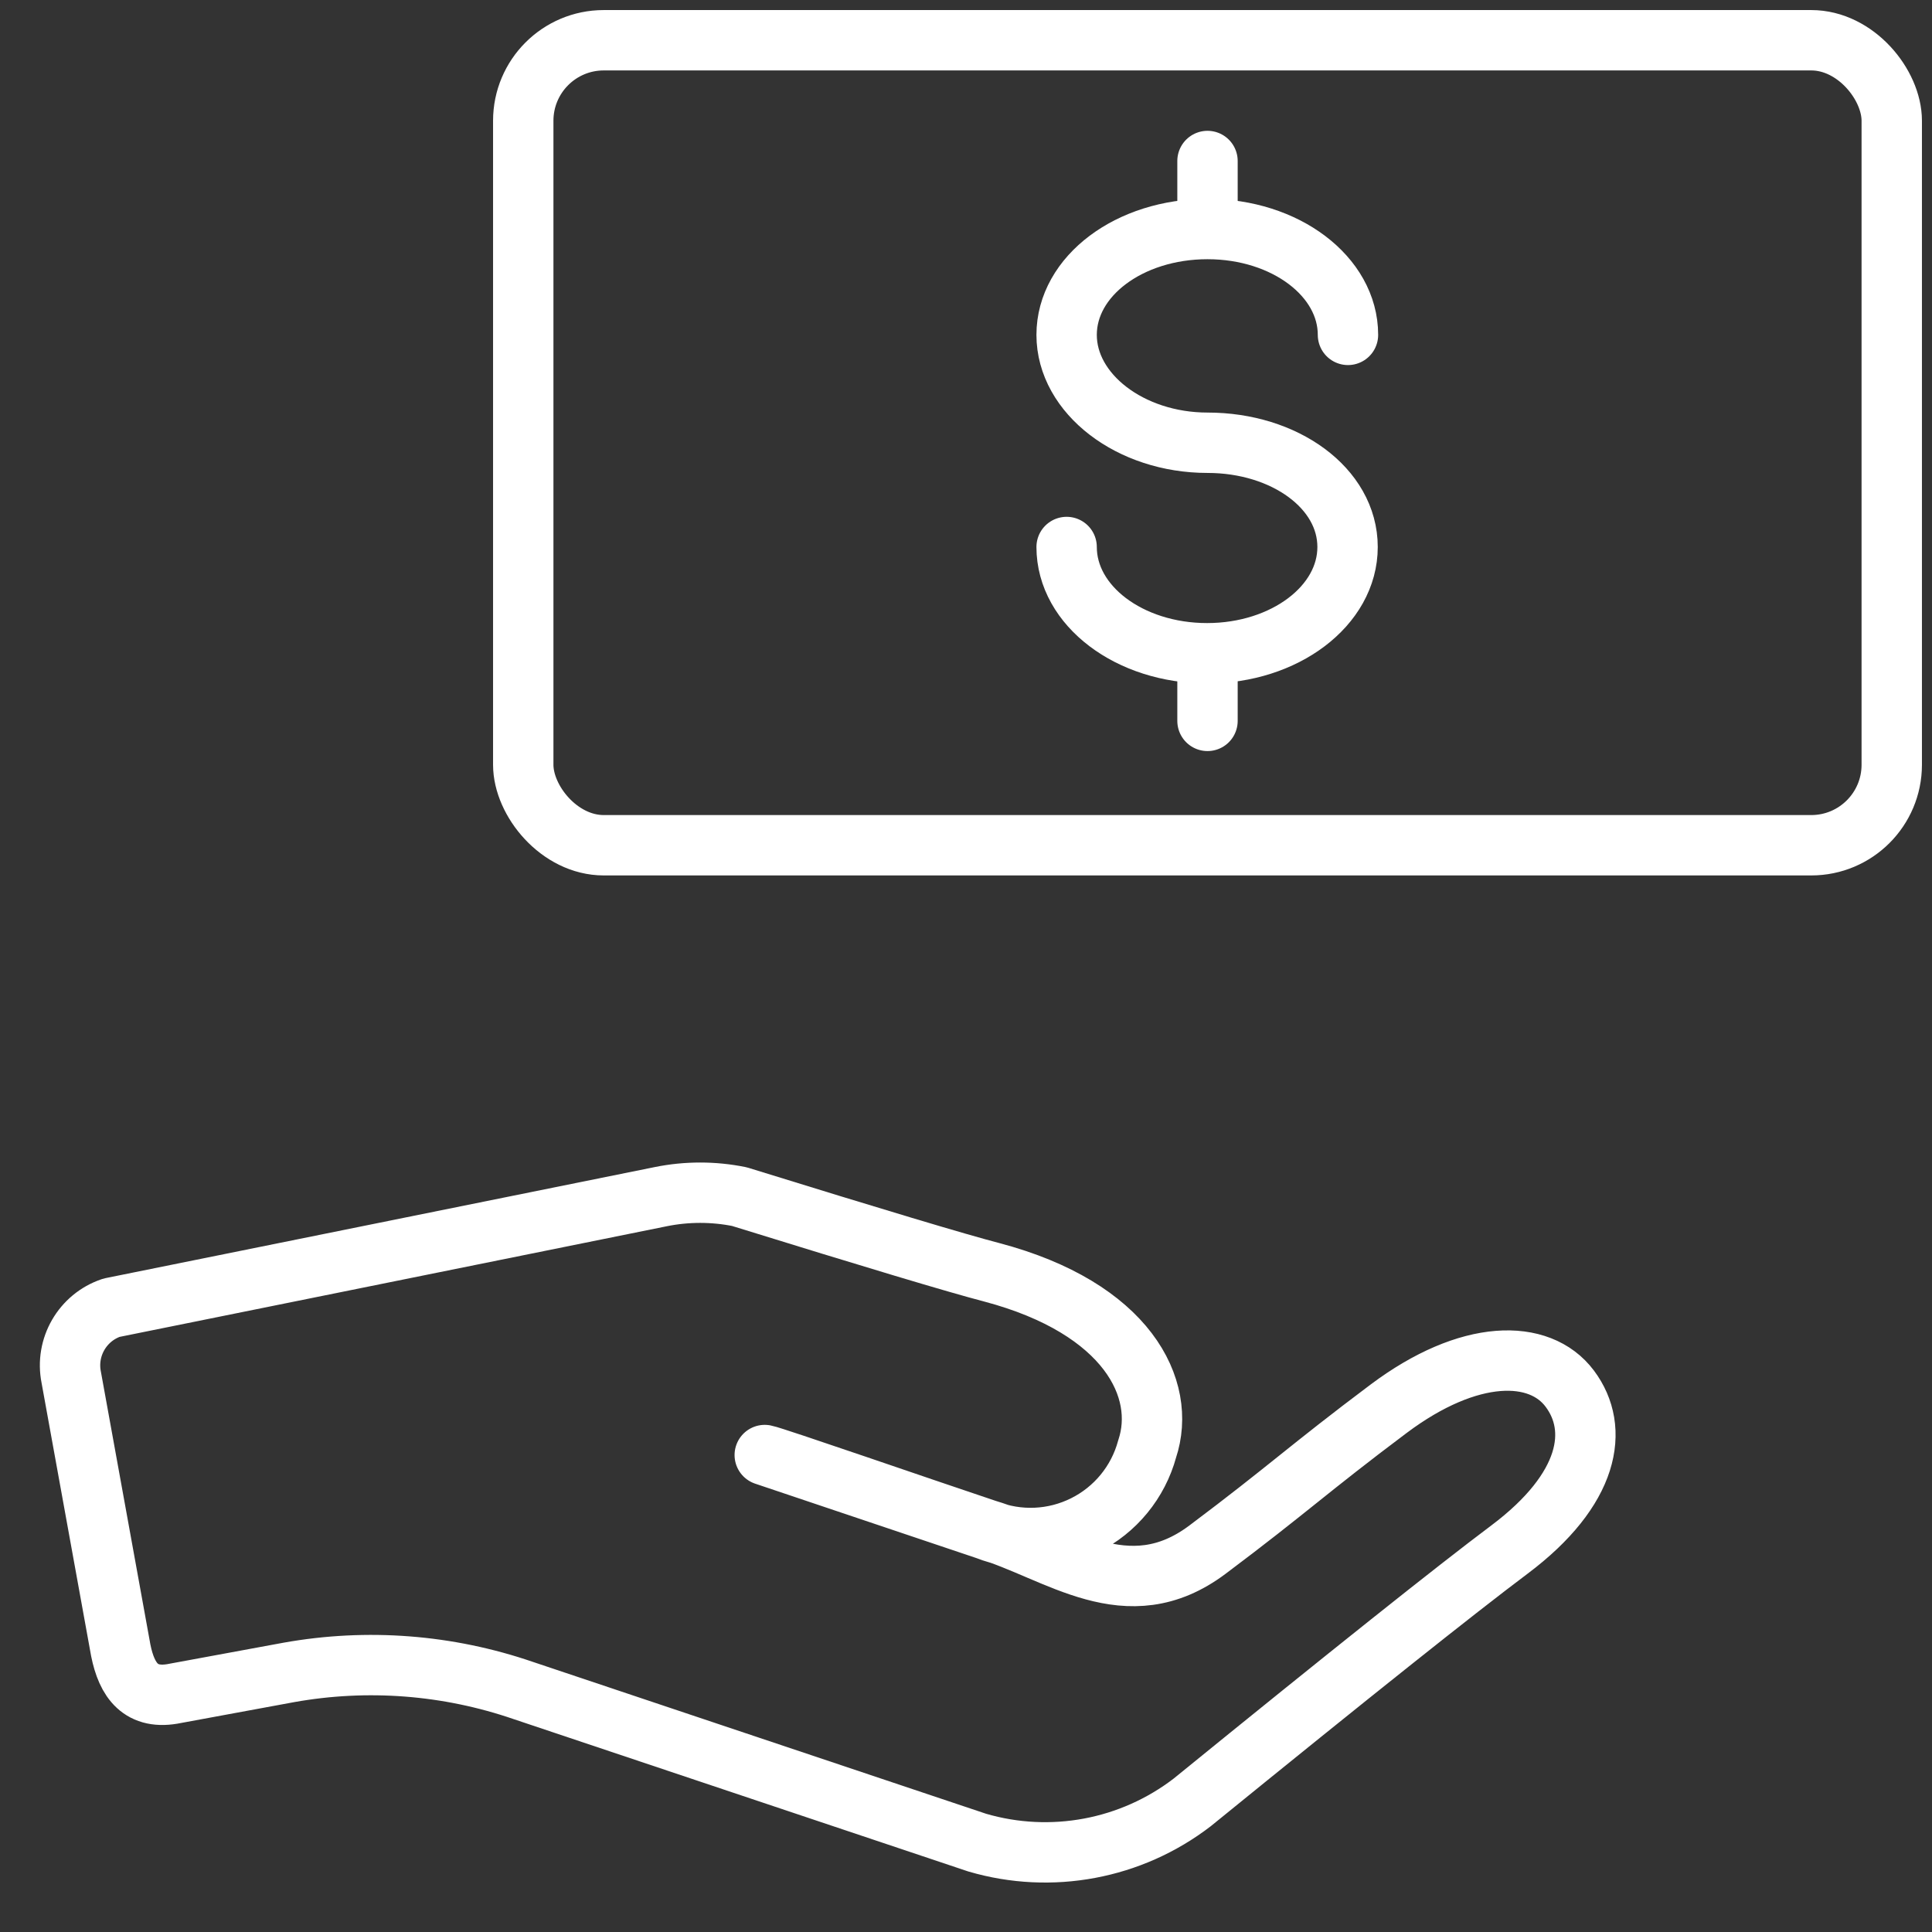 <svg width="48" height="48" viewBox="0 0 48 48" fill="none" xmlns="http://www.w3.org/2000/svg">
<rect x="0" y="0" width="48" height="48" fill="#333333" stroke="none"/>
<g clip-path="url(#clip0_1251_142)">
<rect x="13" y="1" width="34" height="20" rx="2" stroke="white" stroke-width="1.5" stroke-linecap="round" stroke-linejoin="round"/>
<path d="M30 4V5.26" stroke="white" stroke-width="1.5" stroke-linecap="round" stroke-linejoin="round"/>
<path d="M30 16.65V17.91" stroke="white" stroke-width="1.5" stroke-linecap="round" stroke-linejoin="round"/>
<path d="M26.5 13.59C26.5 15.05 28.06 16.23 29.99 16.23C31.92 16.23 33.48 15.05 33.48 13.59C33.48 12.13 31.92 11 30 11C28.08 11 26.5 9.78 26.5 8.32C26.5 6.86 28.06 5.69 30 5.69C31.94 5.69 33.49 6.87 33.49 8.32" stroke="white" stroke-width="1.5" stroke-linecap="round" stroke-linejoin="round"/>
<path fill-rule="evenodd" clip-rule="evenodd" d="M24.5 38C26.28 38.53 28 40 30 38.5C32 37 32.5 36.5 34.5 35C36.5 33.5 38.25 33.5 39 34.5C39.75 35.5 39.5 37 37.5 38.5C36.167 39.5 33.54 41.593 29.62 44.78C28.102 45.946 26.118 46.318 24.28 45.78L13 42C11.13 41.357 9.127 41.202 7.18 41.55L4.36 42.07C3.5 42.25 3.15 41.75 3 41L1.77 34.22C1.62 33.474 2.048 32.732 2.77 32.49L16.42 29.73C17.064 29.6 17.727 29.6 18.37 29.73C21.703 30.763 23.793 31.39 24.64 31.61C28 32.5 29 34.5 28.5 36C28.276 36.824 27.711 37.513 26.947 37.894C26.184 38.276 25.294 38.315 24.5 38C23 37.5 19.22 36.19 19 36.15L24.5 38Z" stroke="white" stroke-width="1.5" stroke-linecap="round" stroke-linejoin="round"/>
</g>
<defs>
<clipPath id="clip0_1251_142">
<rect width="48" height="48" fill="white"/>
</clipPath>
</defs>
</svg>
